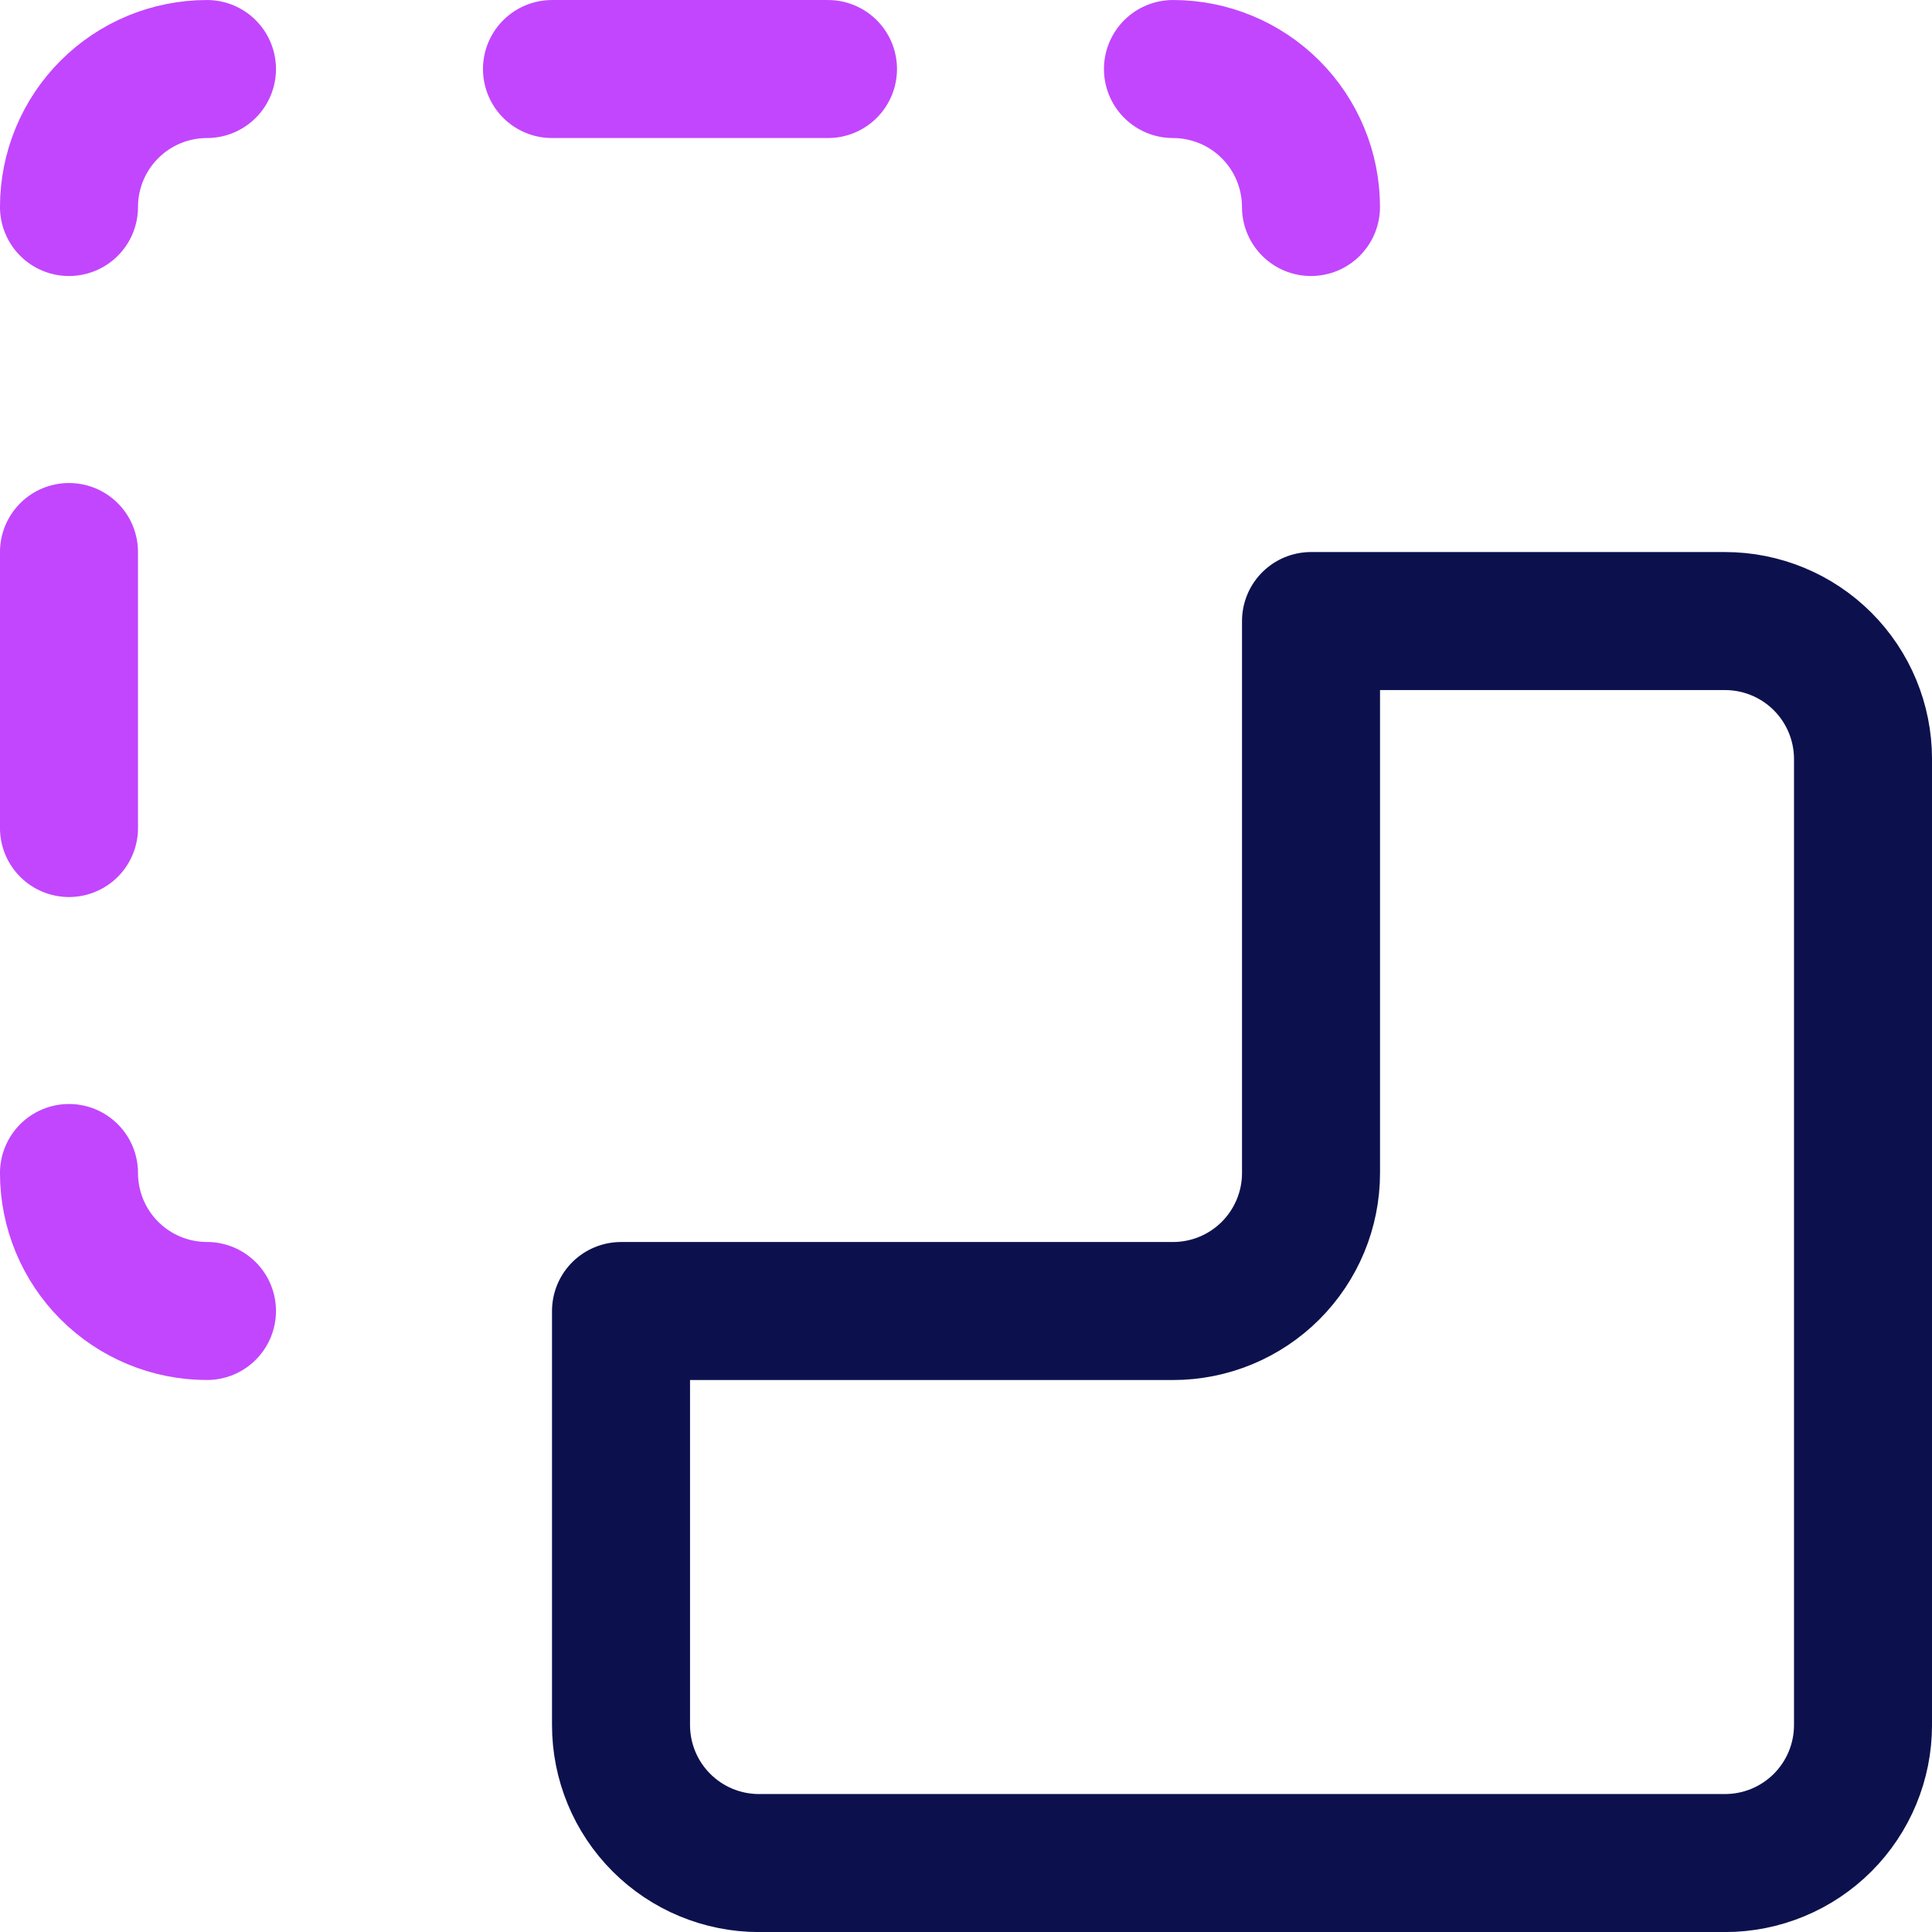 <svg width="48" height="48" viewBox="0 0 48 48" fill="none" xmlns="http://www.w3.org/2000/svg">
<g clip-path="url(#clip0_3_3267)">
<path d="M1.714 29.143C1.714 30.052 2.075 30.924 2.718 31.567C3.361 32.21 4.233 32.571 5.142 32.571" stroke="#C246FD" stroke-width="3.429" stroke-linecap="round" stroke-linejoin="round"/>
<path d="M5.142 1.715C4.233 1.715 3.361 2.076 2.718 2.719C2.075 3.362 1.714 4.234 1.714 5.143" stroke="#C246FD" stroke-width="3.429" stroke-linecap="round" stroke-linejoin="round"/>
<path d="M32.571 5.143C32.571 4.234 32.21 3.362 31.567 2.719C30.924 2.076 30.052 1.715 29.142 1.715" stroke="#C246FD" stroke-width="3.429" stroke-linecap="round" stroke-linejoin="round"/>
<path d="M13.714 1.715H20.571" stroke="#C246FD" stroke-width="3.429" stroke-linecap="round" stroke-linejoin="round"/>
<path d="M1.714 13.715V20.572" stroke="#C246FD" stroke-width="3.429" stroke-linecap="round" stroke-linejoin="round"/>
<path d="M32.572 15.43H42.857C43.767 15.43 44.639 15.791 45.282 16.434C45.925 17.077 46.286 17.949 46.286 18.858V42.858C46.286 43.768 45.925 44.64 45.282 45.283C44.639 45.926 43.767 46.287 42.857 46.287H18.857C17.948 46.287 17.076 45.926 16.433 45.283C15.79 44.64 15.429 43.768 15.429 42.858V32.572H29.143C30.052 32.572 30.924 32.211 31.567 31.568C32.21 30.925 32.572 30.053 32.572 29.144V15.43Z" stroke="#0C114D" stroke-width="3.429" stroke-linecap="round" stroke-linejoin="round"/>
</g>
<defs>
<clipPath id="clip0_3_3267">
<rect width="48" height="48" fill="white"/>
</clipPath>
</defs>
</svg>

